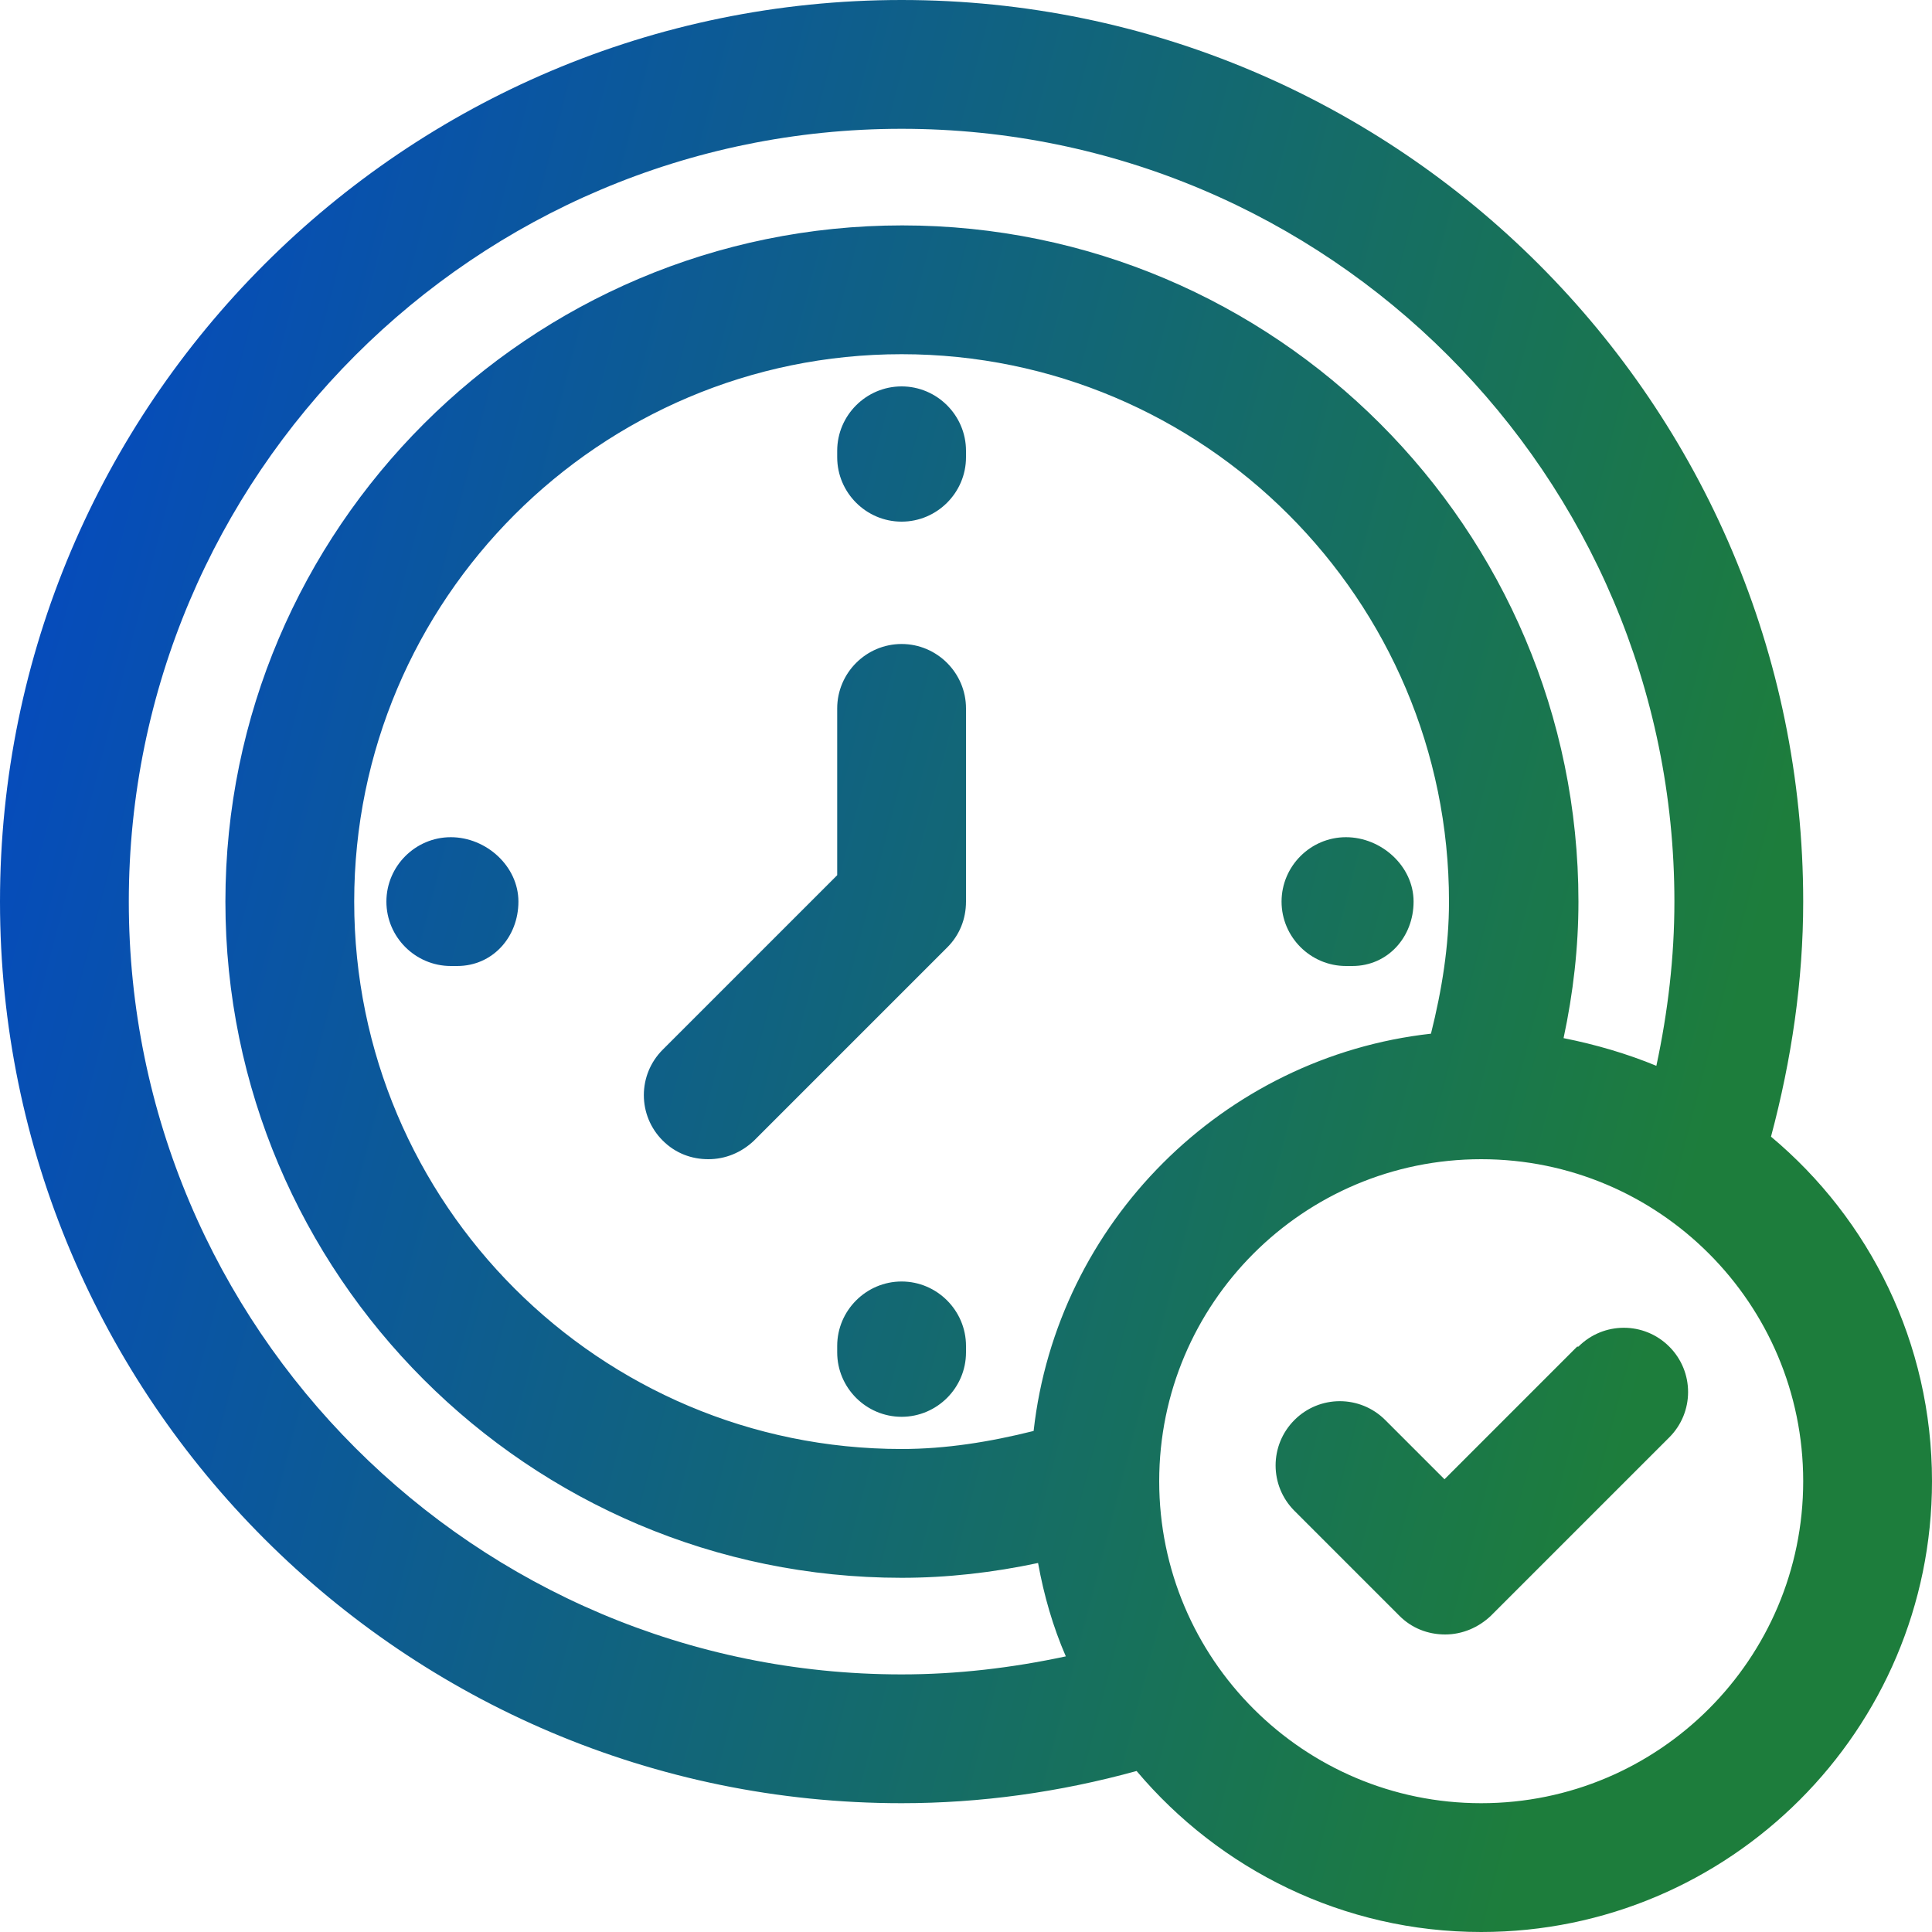 <svg width="30" height="30" viewBox="0 0 30 30" fill="none" xmlns="http://www.w3.org/2000/svg">
<path d="M14 0C21.72 8.4913e-05 28 6.28 28 14C28 15.23 27.82 16.45 27.5 17.65C29.03 18.93 30 20.85 30 23C30 26.86 26.86 30 23 30C20.86 30 18.939 29.03 17.649 27.5C16.45 27.83 15.23 28 14 28C6.28 28 1.69706e-07 21.72 0 14C0 6.28 6.28 0 14 0ZM23 18C20.24 18 18 20.24 18 23C18 25.76 20.24 28 23 28C25.76 28 28 25.76 28 23C28 20.24 25.76 18 23 18ZM14 2C7.38 2 2 7.38 2 14C2 20.62 7.38 26 14 26C14.86 26 15.71 25.9 16.55 25.72C16.35 25.26 16.209 24.77 16.119 24.27C15.419 24.419 14.71 24.5 14 24.5C8.21 24.5 3.5 19.79 3.5 14C3.5 8.21 8.22 3.5 14.01 3.5C19.799 3.5 24.51 8.21 24.51 14C24.51 14.71 24.429 15.42 24.279 16.12C24.779 16.22 25.26 16.36 25.72 16.55C25.9 15.71 26 14.86 26 14C26 7.38 20.62 2 14 2ZM24.51 20.91C24.9 20.52 25.53 20.52 25.92 20.91C26.31 21.3 26.31 21.93 25.92 22.32L23.15 25.09C22.96 25.27 22.71 25.38 22.44 25.38C22.17 25.38 21.919 25.28 21.73 25.09L20.1 23.46C19.71 23.07 19.71 22.44 20.1 22.05C20.489 21.66 21.12 21.66 21.51 22.05L22.43 22.97L24.49 20.91H24.51ZM14 5.5C9.31 5.5 5.5 9.31 5.5 14C5.5 18.69 9.31 22.5 14 22.5C14.69 22.5 15.37 22.39 16.05 22.22C16.41 18.99 18.99 16.411 22.22 16.051C22.39 15.371 22.5 14.69 22.5 14C22.5 9.31 18.69 5.5 14 5.5ZM14 19.899C14.55 19.899 15 20.35 15 20.899V21C15 21.55 14.55 22 14 22C13.45 22 13 21.55 13 21V20.899C13 20.35 13.45 19.899 14 19.899ZM14 10C14.55 10 15 10.45 15 11V14C15 14.27 14.9 14.52 14.71 14.71L11.71 17.71C11.51 17.9 11.26 18 11 18C10.74 18 10.49 17.91 10.29 17.71C9.9 17.32 9.9 16.69 10.29 16.3L13 13.59V11C13 10.45 13.45 10 14 10ZM7 13C7.55 13 8.05 13.45 8.05 14C8.05 14.55 7.65 15 7.1 15H7C6.45 15 6 14.55 6 14C6 13.45 6.45 13 7 13ZM20.9 13C21.45 13 21.95 13.45 21.95 14C21.95 14.55 21.55 15 21 15H20.9C20.35 15 19.9 14.55 19.9 14C19.9 13.45 20.35 13 20.9 13ZM14 6C14.55 6 15 6.45 15 7V7.1C15 7.65 14.55 8.1 14 8.1C13.45 8.1 13 7.65 13 7.1V7C13 6.45 13.45 6 14 6Z" fill="url(#paint0_linear_5933_412)"/>
<defs>
<linearGradient id="paint0_linear_5933_412" x1="0" y1="0" x2="35.393" y2="9.159" gradientUnits="userSpaceOnUse">
<stop offset="0.07" stop-color="#054BBD"/>
<stop offset="0.822" stop-color="#1D7D3C"/>
</linearGradient>
</defs>
</svg>
